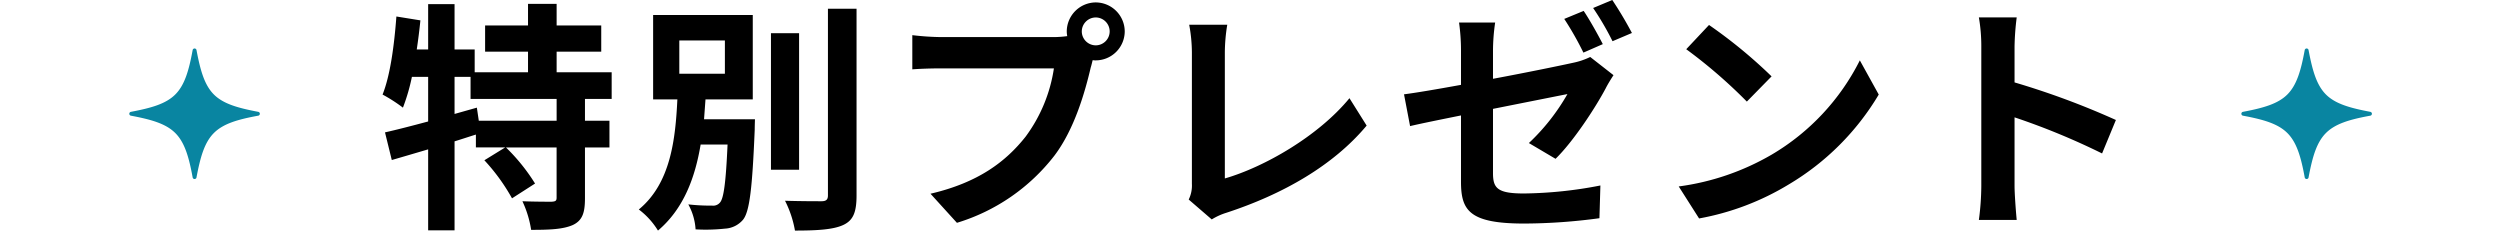 <svg xmlns="http://www.w3.org/2000/svg" width="464" height="43" viewBox="0 0 464 43">
  <g id="グループ_17443" data-name="グループ 17443" transform="translate(-468 -2242)">
    <g id="グループ_17442" data-name="グループ 17442">
      <path id="パス_11370" data-name="パス 11370" d="M-131.04-16.425h-14.445l-.36-2.43-4.14,1.17V-24.57h2.97v4.095h15.975Zm10.215-4.05v-4.95H-131.04V-29.25h8.28v-4.86h-8.28v-4.005h-5.31v4.005h-7.965v4.86h7.965v3.825h-9.9v-4.23h-3.735V-38.07h-4.9v8.415h-2.115q.405-2.7.675-5.4l-4.455-.72c-.4,5.31-1.125,10.89-2.565,14.49a28.648,28.648,0,0,1,3.78,2.43A36.4,36.4,0,0,0-157.9-24.57h3.015v8.28c-3.015.81-5.805,1.53-8.01,2.025l1.26,5.13c2.025-.585,4.32-1.26,6.75-1.98V3.915h4.9V-12.6c1.305-.4,2.655-.855,3.96-1.26v2.385h5.445l-3.87,2.385a35.995,35.995,0,0,1,5.13,7.065l4.275-2.745a35.293,35.293,0,0,0-5.4-6.7h9.4V-2.16c0,.585-.18.72-.945.765-.72,0-3.15,0-5.4-.09a19.493,19.493,0,0,1,1.62,5.31c3.375,0,5.9-.09,7.74-.9,1.8-.855,2.25-2.295,2.25-4.995v-9.4h4.545v-4.95h-4.545v-4.05ZM-108.27-31.32h8.46v6.165h-8.46Zm4.59,14.625c.09-1.215.18-2.475.27-3.69h8.775v-15.66H-113.13v15.66h4.5c-.36,7.47-1.26,15.57-7.155,20.43A14.06,14.06,0,0,1-112.23,3.96c4.77-4.05,6.885-9.81,7.92-15.975h4.995c-.315,7.11-.72,9.99-1.395,10.755a1.621,1.621,0,0,1-1.485.585A36.256,36.256,0,0,1-106.6-.9a10.974,10.974,0,0,1,1.35,4.635A33.205,33.205,0,0,0-99.81,3.6a4.708,4.708,0,0,0,3.375-1.665c1.215-1.53,1.71-5.85,2.16-16.7,0-.63.045-1.935.045-1.935ZM-86.04-32.67h-5.22V-7.335h5.22Zm5.355-4.545v34.65c0,.81-.36,1.08-1.215,1.08-.945,0-3.825,0-6.75-.09A19.554,19.554,0,0,1-86.805,3.96c4.1,0,7.11-.18,8.955-1.035s2.475-2.34,2.475-5.49v-34.65Zm47.115,4.23a2.612,2.612,0,0,1,2.61-2.61,2.6,2.6,0,0,1,2.565,2.61A2.593,2.593,0,0,1-30.96-30.42,2.6,2.6,0,0,1-33.57-32.985Zm-2.79,0a4.984,4.984,0,0,0,.09.855,19.417,19.417,0,0,1-2.565.18H-59.67a50.1,50.1,0,0,1-5.355-.36v6.345c1.125-.09,3.285-.18,5.355-.18h20.925a28.279,28.279,0,0,1-5.265,12.69C-47.655-8.865-52.74-4.95-61.65-2.88l4.905,5.4A36.143,36.143,0,0,0-38.655-9.945c3.78-4.995,5.715-11.97,6.75-16.38.135-.405.225-.855.36-1.35a2.566,2.566,0,0,0,.585.045A5.4,5.4,0,0,0-25.6-32.985a5.407,5.407,0,0,0-5.355-5.4A5.416,5.416,0,0,0-36.36-32.985ZM-13.725-1.8-9.45,1.89A11.615,11.615,0,0,1-6.8.675c10.62-3.465,19.935-8.82,26.1-16.2L16.11-20.61C10.35-13.59.315-7.83-7.02-5.715v-23.4a32.916,32.916,0,0,1,.45-5.13h-7.065a28.751,28.751,0,0,1,.5,5.13v24.39A5.877,5.877,0,0,1-13.725-1.8Zm73.3-35.01-3.6,1.485a57.3,57.3,0,0,1,3.555,6.255l3.6-1.575C62.28-32.31,60.705-35.145,59.58-36.81Zm5.31-2.025L61.335-37.35a52.508,52.508,0,0,1,3.6,6.165l3.6-1.53A70.385,70.385,0,0,0,64.89-38.835ZM36.81-5.13c0,5.31,1.485,7.785,11.7,7.785a105.924,105.924,0,0,0,13.995-.99l.18-6.075a77.727,77.727,0,0,1-14.22,1.485c-4.9,0-5.715-.99-5.715-3.78V-18.63c6.345-1.26,12.42-2.475,13.815-2.745a38.768,38.768,0,0,1-7.155,9.09L54.36-9.36c3.24-3.15,7.335-9.36,9.315-13.095.405-.81,1.035-1.8,1.44-2.43l-4.32-3.375A13.174,13.174,0,0,1,57.6-27.18c-2.025.45-8.325,1.755-14.85,2.97v-5.265a37.146,37.146,0,0,1,.4-5.175h-6.7a37.88,37.88,0,0,1,.36,5.175v6.39c-4.455.81-8.415,1.485-10.575,1.755l1.125,5.9c1.89-.45,5.445-1.17,9.45-1.98ZM82.845-34.2l-4.23,4.5a93.565,93.565,0,0,1,11.25,9.72l4.59-4.68A90.886,90.886,0,0,0,82.845-34.2ZM77.22-4.23,81,1.71A48.734,48.734,0,0,0,97.695-4.635a47.851,47.851,0,0,0,16.65-16.65l-3.51-6.345a42.372,42.372,0,0,1-16.38,17.505A46.381,46.381,0,0,1,77.22-4.23Zm56.16-.09a49.425,49.425,0,0,1-.45,6.3h7.02c-.18-1.845-.4-5-.4-6.3V-17.055a129.977,129.977,0,0,1,16.245,6.7l2.565-6.21a146.972,146.972,0,0,0-18.81-6.975v-6.66a48.927,48.927,0,0,1,.4-5.4h-7.02a31.237,31.237,0,0,1,.45,5.4Z" transform="translate(702.35 2280.835)"/>
      <path id="パス_18" data-name="パス 18" d="M375.273,583.715a.358.358,0,0,1-.358-.3c-.694-3.794-1.478-6.493-3.221-8.233s-4.435-2.506-8.233-3.221a.363.363,0,0,1,0-.716c3.794-.716,6.493-1.482,8.233-3.222s2.523-4.439,3.221-8.233a.363.363,0,0,1,.716,0c.716,3.794,1.482,6.493,3.221,8.233s4.438,2.505,8.233,3.222a.363.363,0,0,1,0,.716c-3.794.694-6.493,1.478-8.233,3.221s-2.506,4.439-3.221,8.233A.358.358,0,0,1,375.273,583.715Z" transform="translate(128.84 1691.51)" fill="#0985a1"/>
      <path id="パス_19" data-name="パス 19" d="M375.273,583.715a.358.358,0,0,1-.358-.3c-.694-3.794-1.478-6.493-3.221-8.233s-4.435-2.506-8.233-3.221a.363.363,0,0,1,0-.716c3.794-.716,6.493-1.482,8.233-3.222s2.523-4.439,3.221-8.233a.363.363,0,0,1,.716,0c.716,3.794,1.482,6.493,3.221,8.233s4.438,2.505,8.233,3.222a.363.363,0,0,1,0,.716c-3.794.694-6.493,1.478-8.233,3.221s-2.506,4.439-3.221,8.233A.358.358,0,0,1,375.273,583.715Z" transform="translate(520.84 1691.51)" fill="#0985a1"/>
    </g>
    <rect id="長方形_8798" data-name="長方形 8798" width="464" height="43" transform="translate(468 2242)" fill="none"/>
  </g>
</svg>
